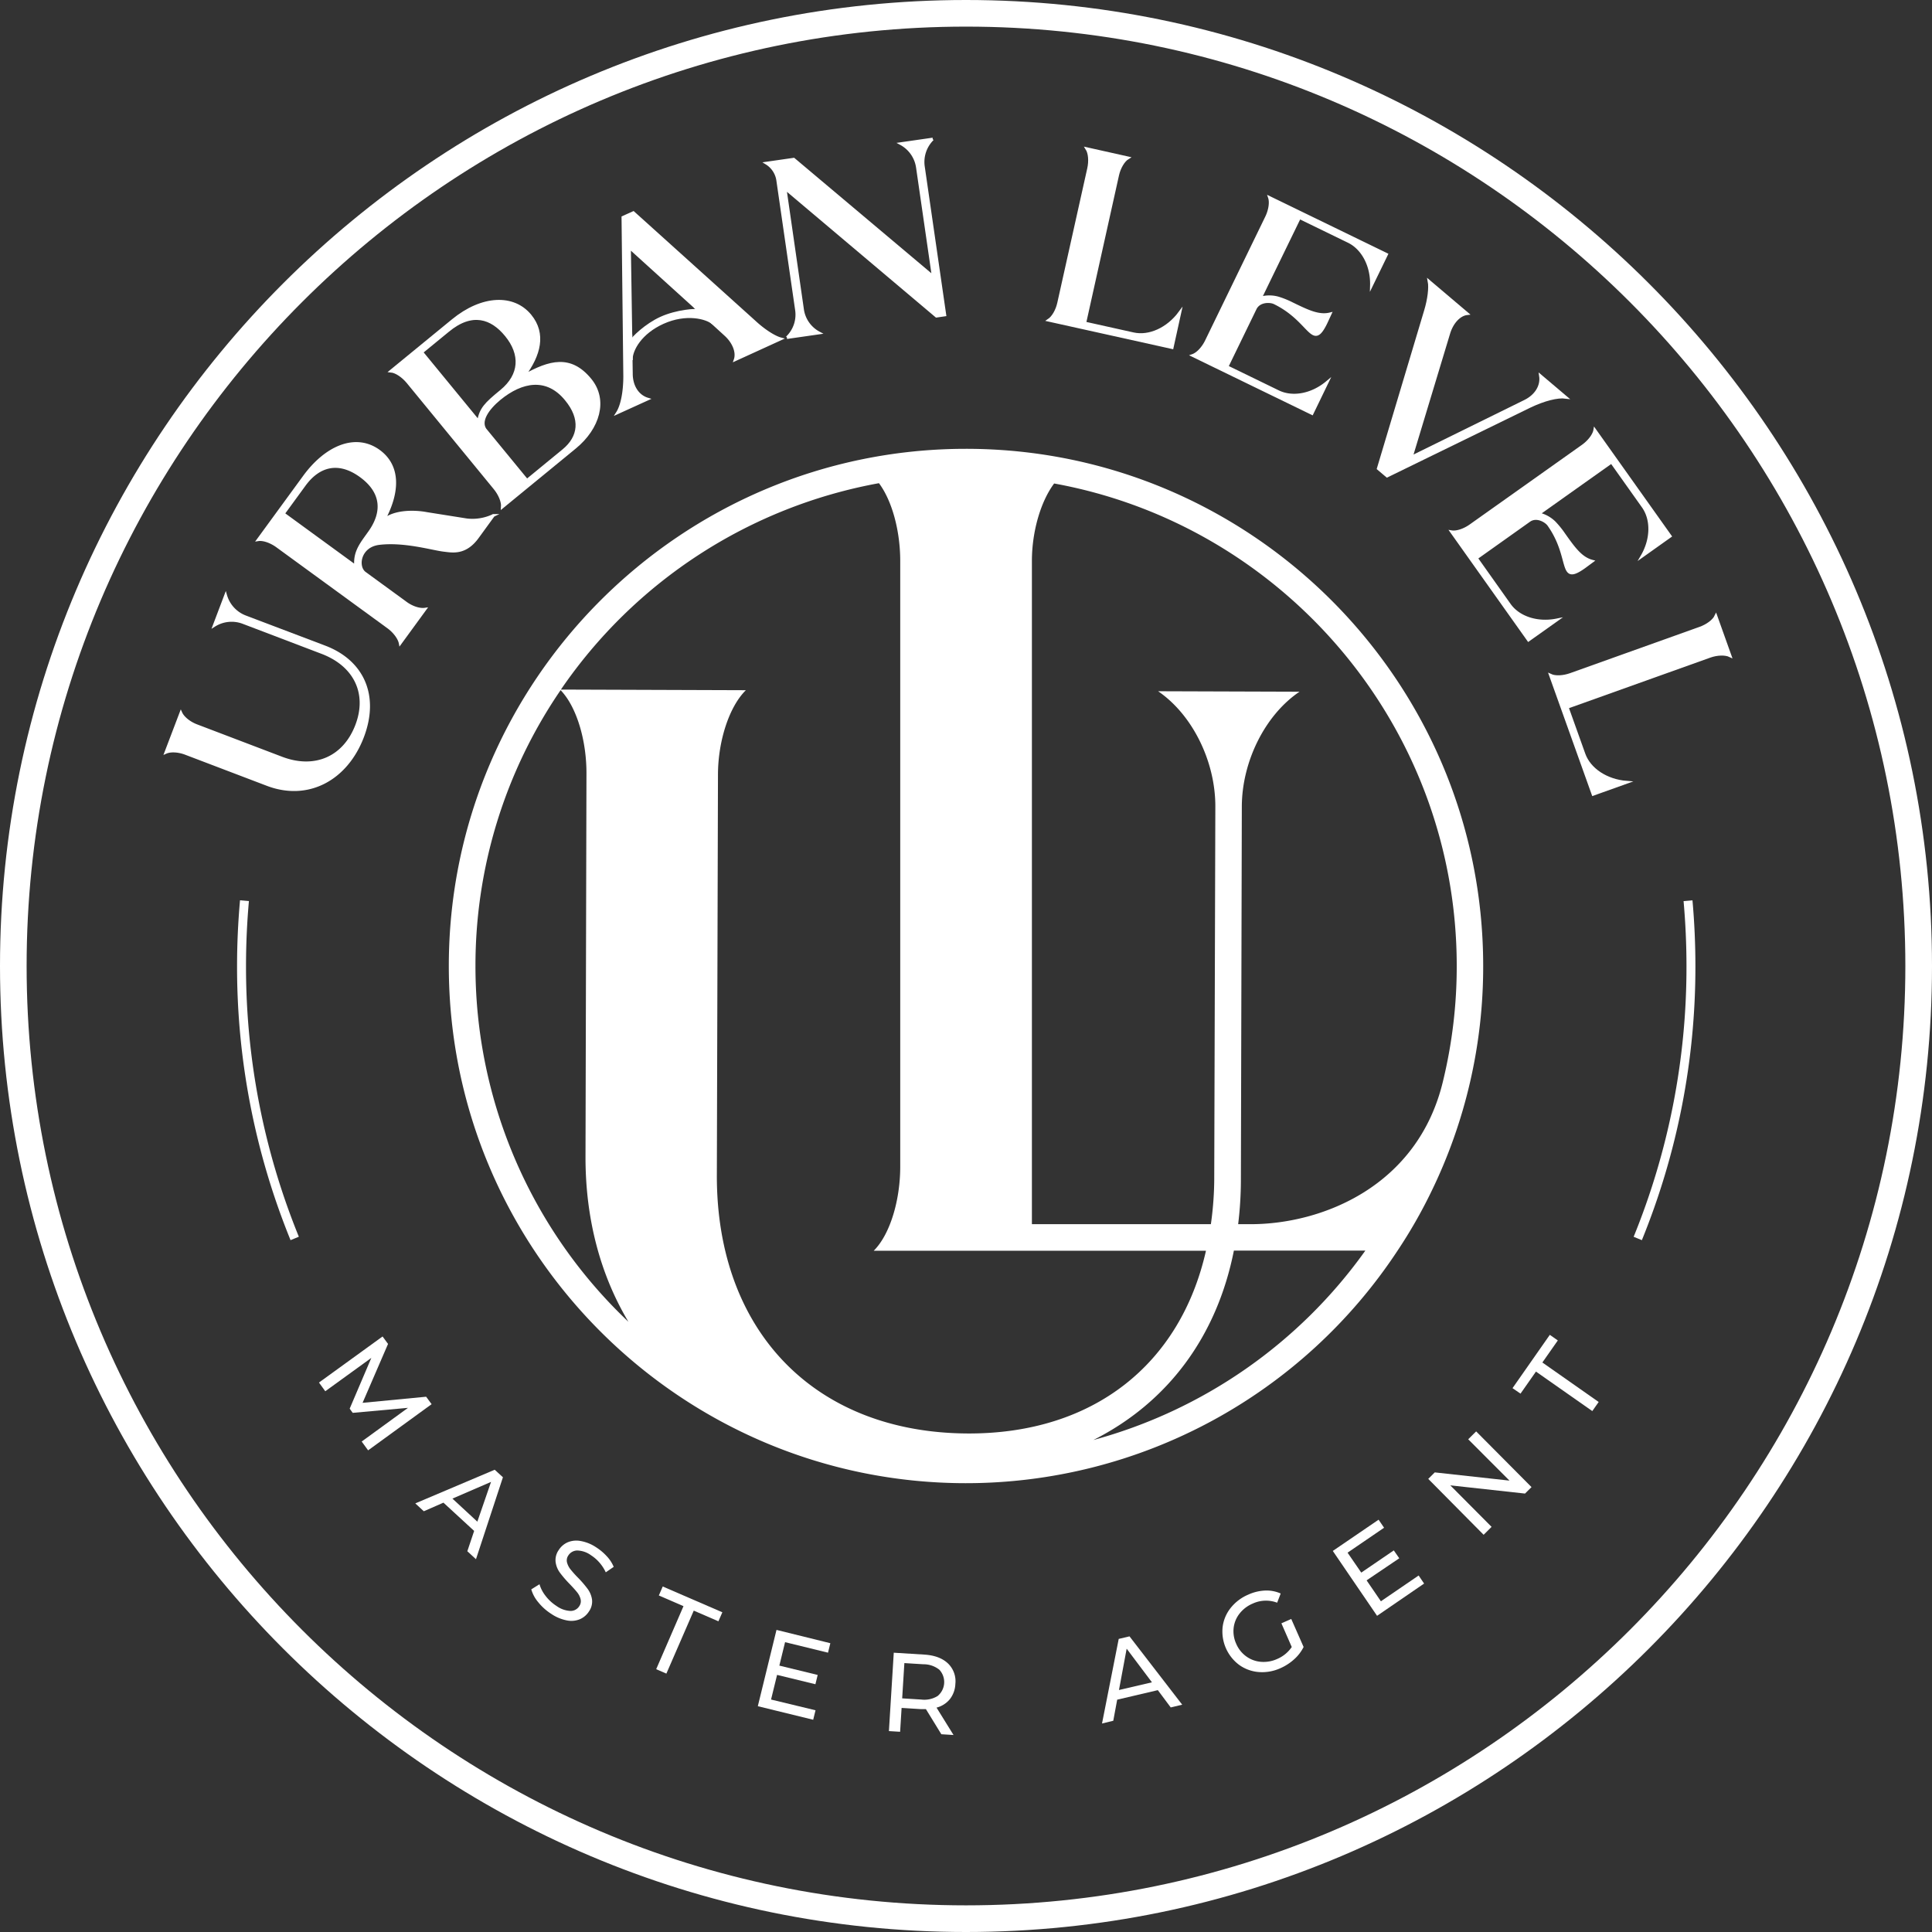 <svg xmlns="http://www.w3.org/2000/svg" viewBox="0 0 705.45 705.45"><rect x="0" y="0" width="705.45" height="705.45" fill="#333333" stroke="none"/><defs><style>.cls-1,.cls-2{fill:#fff;}.cls-2{stroke:#fff;stroke-miterlimit:10;}</style></defs><title>Recurso 1</title><g id="Capa_2" data-name="Capa 2"><g id="Layer_1" data-name="Layer 1"><path class="cls-1" d="M352.72,163.88c-104.09,0-188.84,84.69-188.84,188.84s84.75,188.85,188.84,188.85a188.72,188.72,0,0,0,157.59-84.92,180.54,180.54,0,0,0,12.15-21.19,187.34,187.34,0,0,0,19.11-82.74C541.57,248.57,456.88,163.88,352.72,163.88ZM173.61,352.72A178,178,0,0,1,204.7,252c5.93,6.16,9.5,18.54,9.44,30.57l-.35,140c0,22.8,5.53,43.07,15.66,60.05A178.72,178.72,0,0,1,173.61,352.72Zm88.14,76.41.41-146.48c.06-12.14,4.09-24.64,10.19-30.63l-67.54-.23a179.61,179.61,0,0,1,116.13-75.36c4.89,6.56,7.77,17.62,7.77,28.38V426c0,12.09-3.62,24.64-9.67,30.69H440.35c-9.38,41.51-41.16,66.84-86.82,66.73C297.85,523.26,261.64,486.41,261.75,429.13ZM399.24,525.8c27.29-13.77,45.09-37.89,51.3-69.15h48A179.72,179.72,0,0,1,399.24,525.8ZM456.65,447H452.1a133.83,133.83,0,0,0,1-16.12l.34-136.39c.06-16.58,8.58-33.51,21.07-41.92l-51.64-.17c12.49,8.52,20.9,25.51,20.9,42l-.4,135.19A121.4,121.4,0,0,1,442.14,447H376.79V204.81c0-10.65,3.17-21.65,8.12-28.27,83.48,15.15,147,88.44,147,176.18a177.25,177.25,0,0,1-5,42C517.77,433.11,482.84,447,456.65,447Z"/><path class="cls-1" d="M352.72,705.45C158.23,705.45,0,547.22,0,352.73S158.23,0,352.72,0,705.45,158.23,705.45,352.73,547.22,705.45,352.72,705.45Zm0-695.73c-189.13,0-343,153.87-343,343s153.87,343,343,343,343-153.88,343-343S541.86,9.72,352.72,9.72Z"/><path class="cls-1" d="M132.07,526.36l16.9-12.3-20.18,1.83-1.11-1.53,7.91-18.54L118.77,508l-2.3-3.18L139.69,488l2,2.72-9.3,21.51L155.6,510l2,2.72-23.19,16.86Z"/><path class="cls-1" d="M173.13,559l-11.21-10.32-7.17,3.14-3.11-2.87,29-12.29,3,2.75-9.84,29.92-3.16-2.91Zm1.17-3.38,5-14.52L165.2,547.2Z"/><path class="cls-1" d="M196.57,585.08a12.78,12.78,0,0,1-2.58-4.74l3-1.87a12.72,12.72,0,0,0,2.24,4.28,15.55,15.55,0,0,0,3.93,3.62,9.48,9.48,0,0,0,5.14,1.85,3.72,3.72,0,0,0,3.22-1.75,3.17,3.17,0,0,0,.48-2.54,6.37,6.37,0,0,0-1.23-2.47c-.62-.79-1.54-1.81-2.77-3.09a40.36,40.36,0,0,1-3.56-4.13,8.52,8.52,0,0,1-1.56-3.85A6.34,6.34,0,0,1,204,566a7.4,7.4,0,0,1,3.25-2.83,8.25,8.25,0,0,1,4.68-.5A14.76,14.76,0,0,1,217.7,565a19.35,19.35,0,0,1,3.86,3.25,12.93,12.93,0,0,1,2.53,3.87l-2.9,2a14.91,14.91,0,0,0-2.3-3.55,14.47,14.47,0,0,0-3.07-2.67,8.88,8.88,0,0,0-5.08-1.75,3.91,3.91,0,0,0-3.23,1.82,3.15,3.15,0,0,0-.47,2.55,6.85,6.85,0,0,0,1.28,2.52,38.72,38.72,0,0,0,2.74,3.05,39.47,39.47,0,0,1,3.54,4.12,8.7,8.7,0,0,1,1.57,3.82,6.27,6.27,0,0,1-1.13,4.39,7.38,7.38,0,0,1-3.26,2.8,8.18,8.18,0,0,1-4.73.47,15.36,15.36,0,0,1-5.76-2.4A19.65,19.65,0,0,1,196.57,585.08Z"/><path class="cls-1" d="M249.57,586.47l-9-3.9,1.42-3.28,21.77,9.42L262.32,592l-9-3.9-10,23-3.72-1.61Z"/><path class="cls-1" d="M297.78,624.49l-.85,3.46L276.71,623l6.82-27.86L303.19,600l-.85,3.46-15.68-3.84-2.09,8.56,14,3.41-.83,3.39-14-3.41-2.2,9Z"/><path class="cls-1" d="M343.72,633.24l-5.63-9.17c-.77,0-1.37,0-1.81,0l-7.07-.44-.54,8.71-4.09-.25,1.77-28.62,11.16.69q5.57.35,8.59,3.19a9,9,0,0,1,2.74,7.52,9.63,9.63,0,0,1-2,5.55,9.24,9.24,0,0,1-4.87,3.1l6.2,10Zm-1.31-14a6.61,6.61,0,0,0,.59-9.55,9.2,9.2,0,0,0-5.83-2l-6.95-.43-.8,12.88,6.95.43A9.22,9.22,0,0,0,342.41,619.25Z"/><path class="cls-1" d="M422.77,617.14l-14.84,3.48-1.43,7.7-4.11,1,6.1-30.89,3.94-.93,19.24,24.95-4.19,1Zm-2.15-2.86L411.39,602l-2.81,15.09Z"/><path class="cls-1" d="M467.89,592.74l3.6-1.59L476,601.38a15.22,15.22,0,0,1-3.44,4.48,18.62,18.62,0,0,1-5,3.25,16.08,16.08,0,0,1-7.93,1.42,14.11,14.11,0,0,1-7.12-2.58,15.24,15.24,0,0,1-6.09-13.77,13.88,13.88,0,0,1,2.9-7,16.35,16.35,0,0,1,6.45-4.91,16.59,16.59,0,0,1,6.16-1.5,12.78,12.78,0,0,1,5.7,1.08l-1.29,3.36a11.51,11.51,0,0,0-8.95.33,12,12,0,0,0-4.8,3.67,10.31,10.31,0,0,0-2.14,5.24,11,11,0,0,0,.95,5.79,10.92,10.92,0,0,0,3.62,4.55,10.53,10.53,0,0,0,5.33,2,11.93,11.93,0,0,0,5.92-1,12.19,12.19,0,0,0,5.4-4.4Z"/><path class="cls-1" d="M518,575.28l2,2.94L502.82,590l-16.16-23.69,16.72-11.41,2,2.94-13.33,9.1,5,7.28,11.88-8.11,2,2.88L499,577.05l5.22,7.64Z"/><path class="cls-1" d="M539,522.66,559.22,543l-2.38,2.36-27.28-3,15.08,15.16-2.91,2.89L521.51,540l2.38-2.37,27.28,3L536.1,525.54Z"/><path class="cls-1" d="M560.84,500.82l-5.64,8.05-2.92-2L565.9,487.4l2.92,2.05-5.64,8.05,20.56,14.42-2.33,3.32Z"/><path class="cls-2" d="M97.59,286.46,67.86,275.14c-2.56-1-5.51-1.21-7.29-.42l5.48-14.39c.8,1.78,3.13,3.64,5.7,4.62l31.09,11.84c12.16,4.63,22.89-.11,27.39-11.93,4.44-11.65-.55-22-12.71-26.61l-28.7-10.93a11.87,11.87,0,0,0-10.6,1.06l4.17-11a11.87,11.87,0,0,0,7.21,7.84l29,11c13.79,5.25,19.53,17.73,13.79,32.81C126.44,284.6,112.41,292.11,97.59,286.46Z"/><path class="cls-2" d="M170.49,189.83l-14.74-2.34c-4.41-.84-11.86-.93-15.72,2.52,5.46-10,6-19.69-1.65-25.3-8.61-6.27-19.44-1.42-27.31,9.37l-16.8,23c1.89-.3,4.71.73,6.93,2.35l40.57,29.58c2.22,1.62,4,4,4.36,5.87l9.08-12.45c-2,.31-4.79-.62-7-2.24l-44.73-32.62,7.67-10.51c5.24-7.19,12.5-9.14,20.58-3.25s8.37,13.25,3.2,20.51c-3.37,4.75-6,7.69-4.86,14a28.81,28.81,0,0,0,3.15.93c-3.16-2.31-2-9.91,5.19-10.79,9.2-1.13,19.52,2,23.69,2.48,3,.34,7.73,1.44,12.24-4.74l5.82-8A17.78,17.78,0,0,1,170.49,189.83Z"/><path class="cls-2" d="M191.31,137.23c5.65-7.57,7.72-15.37,2.27-22-6.06-7.39-17.48-7.06-28.25,1.77L142.75,135.5c1.9.19,4.37,1.89,6.12,4l31.83,38.82c1.74,2.13,2.9,4.85,2.74,6.79l26.5-21.73c8.64-7.09,11.66-17.32,5.57-24.74C208.28,129.83,200.69,132,191.31,137.23Zm14.43,27.23L192.4,175.4,154,128.61l9.54-7.82c8.92-7.41,16.08-4.72,21.23,1.56,5.77,7,5.41,14.56-1.74,20.43-5.9,4.83-7.44,6.48-8.34,11.09,0,0,3.17,3.85,2.7,3.28-2.62-3.2.6-7.87,5-11.51,8.13-6.67,17.28-8.37,24.28.16C212.56,152.89,211.68,159.59,205.74,164.46Z"/><path class="cls-2" d="M285.1,123.74c-2.28-.6-5.9-2.89-9.15-5.83L231.27,77.64l-3.82,1.72.65,58c0,5.8-1,10.79-2.64,13.36l11-5c-3.61-1.1-5.95-4.69-5.92-9.4l-.07-4.71s0-.06,0-.09l0,0-.08-6.77-.53-34.35,25.47,23.08,5,4.54a.38.38,0,0,1,.09.1l4.38,4c3.21,2.86,4.56,6.61,3.64,9.23Z"/><path class="cls-2" d="M230.4,124.69l.08,6.77a46.77,46.77,0,0,1-.22-6.42C230.29,125,230.33,124.87,230.4,124.69Z"/><path class="cls-2" d="M260.36,118c-2.27-2-9.78-4.06-18.28-.22-8.09,3.65-11.65,9.83-11.6,13.72l-.08-6.77c.41-1.2,5.51-6.13,10.95-8.59,5.76-2.6,12.87-3.13,14-2.68Z"/><path class="cls-2" d="M260.36,118l-5-4.54.35.13A45.62,45.62,0,0,1,260.36,118Z"/><path class="cls-2" d="M290.83,113.14,284,66a8.84,8.84,0,0,0-4.17-6.43l10-1.44L340.76,101,335,61.21a11.76,11.76,0,0,0-6.08-8.76l11.61-1.67a11.77,11.77,0,0,0-3.36,10.11L345,115l-3.08.45L286.67,68.82l6.34,44a11.54,11.54,0,0,0,6.07,8.76l-11.7,1.68A11.56,11.56,0,0,0,290.83,113.14Z"/><path class="cls-2" d="M386.57,110.57l10.92-49c.6-2.69.41-5.64-.64-7.28l15,3.35c-1.64,1-3.16,3.62-3.75,6.3l-12,54,17.72,3.94c5.81,1.3,12.6-1.79,17-7.76L428,126.93l-45.09-10C384.55,115.84,386,113.25,386.57,110.57Z"/><path class="cls-2" d="M440.5,124.5l21.95-45.18c1.2-2.47,1.7-5.39,1.07-7.22L506.3,92.89l-5.53,11.37c.21-7.13-3.1-13.53-8.38-16.09l-17.89-8.7s-14.29,29.36-14.26,29.35a11.86,11.86,0,0,1,6.5,0,31.84,31.84,0,0,1,5.08,2.06c5.74,2.79,9.76,4.74,13.87,3.72l-1.52,3.28c-5.07,10.43-5.46-.81-18.82-7.3-1.47-.72-5.51-.92-7,2.08l-10.32,21.24,18.71,9.1c5.28,2.56,12.36,1.21,17.88-3.44L479.08,151,435.47,129.8C437.31,129.17,439.29,127,440.5,124.5Z"/><path class="cls-2" d="M520.49,113.5c1.28-4.2,1.78-8.47,1.33-10.77l13.91,11.79c-2.77.3-5.53,3.12-6.75,7.26l-13.65,45.14,41.25-20.3c4.25-2,6.49-5.67,5.92-9.39l9.23,7.82c-3-.4-7.93.85-13.18,3.36l-52.08,25.42-3.22-2.72Z"/><path class="cls-2" d="M536.92,191.92l41-29.09c2.24-1.6,4.08-3.92,4.4-5.83l27.55,38.77-10.31,7.33c3.61-6.16,3.78-13.36.38-18.14l-11.52-16.22s-26.64,18.89-26.6,18.9a12.06,12.06,0,0,1,5.72,3.1A32.79,32.79,0,0,1,571,195c3.69,5.2,6.28,8.84,10.38,9.92l-2.91,2.15c-9.45,6.72-4.4-3.34-13-15.44-.95-1.33-4.39-3.45-7.11-1.52l-19.25,13.68,12.05,17c3.39,4.78,10.25,7,17.33,5.56l-10.39,7.38L530,194.16C531.89,194.48,534.68,193.51,536.92,191.92Z"/><path class="cls-2" d="M573.43,246.28l47.3-16.92c2.59-.92,5-2.66,5.82-4.41l5.18,14.5c-1.76-.84-4.74-.74-7.33.18l-52.13,18.64,6.11,17.09c2,5.61,8.24,9.71,15.65,10.28l-12.34,4.41-15.56-43.5C567.89,247.38,570.84,247.2,573.43,246.28Z"/><path class="cls-1" d="M106.09,452.83a264.37,264.37,0,0,1-19.53-100.1c0-8,.37-16.05,1.08-24l3.25.29c-.7,7.84-1.06,15.81-1.06,23.69a260.93,260.93,0,0,0,19.29,98.87Z"/><path class="cls-1" d="M599.51,452.83l-3-1.23a260.82,260.82,0,0,0,19.29-98.87c0-7.88-.36-15.85-1.06-23.69l3.25-.29c.71,7.93,1.07,16,1.07,24A264.07,264.07,0,0,1,599.51,452.83Z"/></g></g></svg>